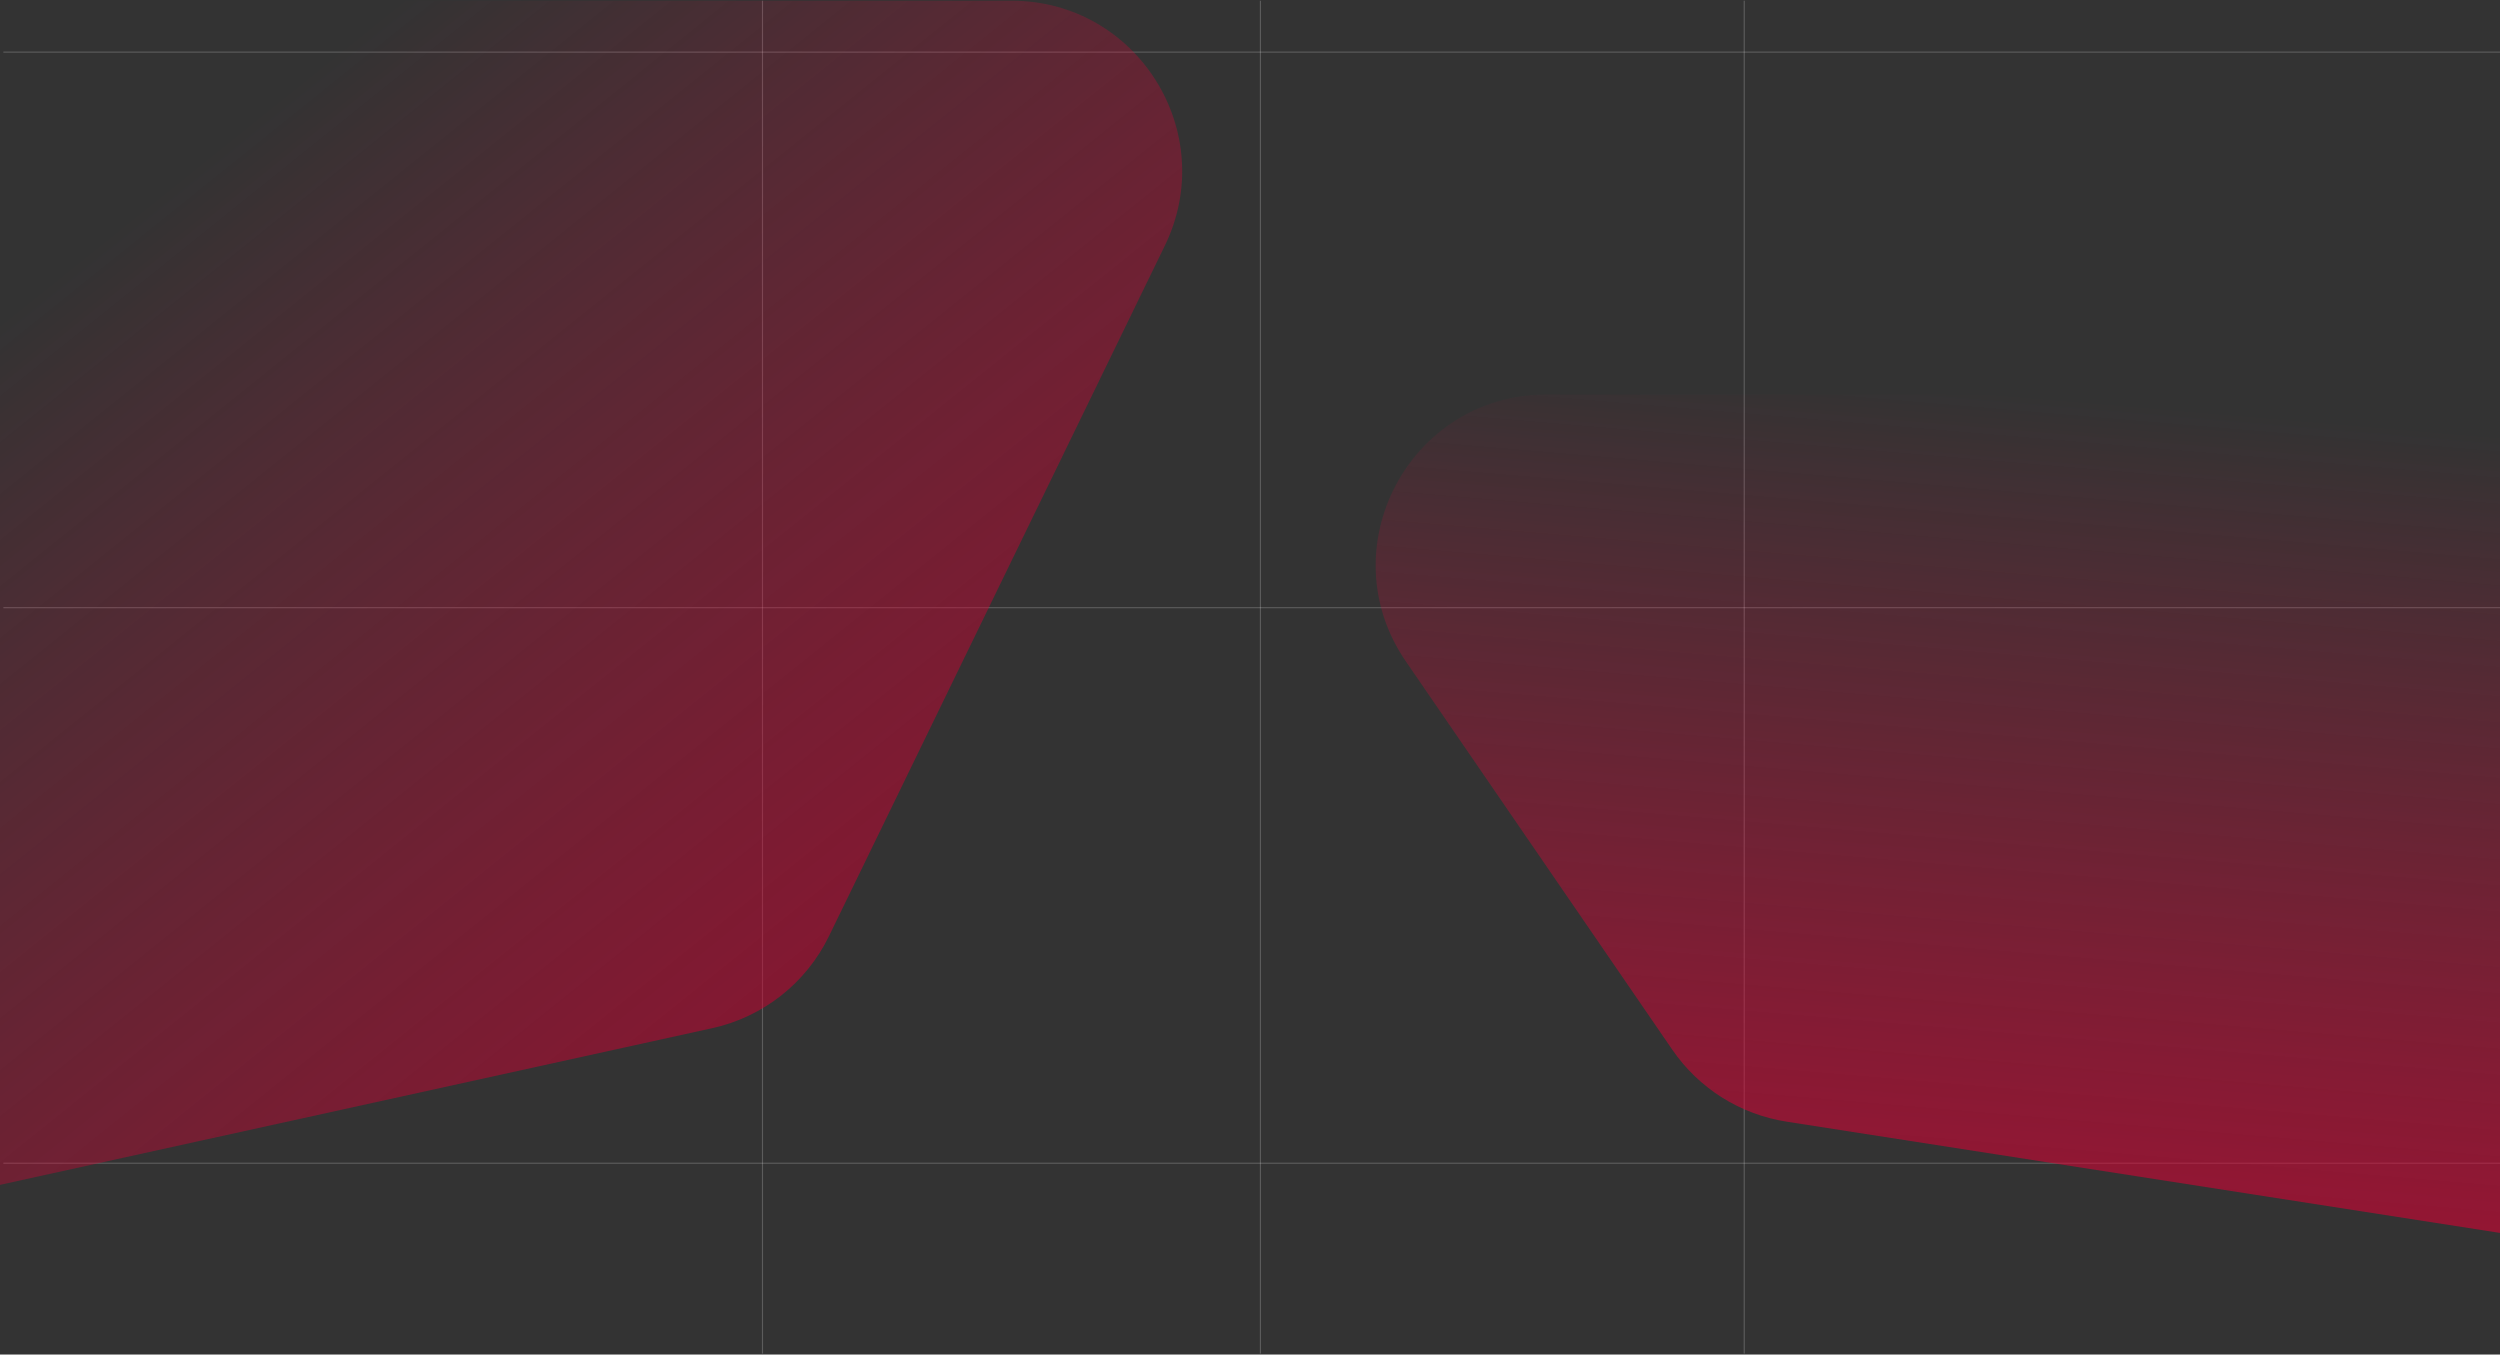 <?xml version="1.0" encoding="UTF-8"?> <svg xmlns="http://www.w3.org/2000/svg" width="2200" height="1192" viewBox="0 0 2200 1192" fill="none"><rect x="0" y="0" width="2200" height="1192" fill="#333333" stroke="none"/> <path d="M670.996 0.624L670.996 1191.16" stroke="white" stroke-opacity="0.2"></path> <path d="M1109.16 0.626L1109.16 1191.16" stroke="white" stroke-opacity="0.2"></path> <path d="M1534.92 0.626L1534.92 1191.16" stroke="white" stroke-opacity="0.2"></path> <path d="M2202.96 45.87L2.957 45.87" stroke="white" stroke-opacity="0.2"></path> <path d="M2202.96 534.758L2.957 534.758" stroke="white" stroke-opacity="0.2"></path> <path d="M2202.96 1023.64L2.957 1023.64" stroke="white" stroke-opacity="0.2"></path> <g opacity="0.6"> <path d="M-674.992 150.624C-674.992 67.781 -607.835 0.624 -524.992 0.624H890.143C1000.94 0.624 1073.49 116.607 1025.03 216.238L729.442 823.902C709.384 865.137 671.566 894.933 626.782 904.785L-492.765 1151.07C-586.358 1171.66 -674.992 1100.41 -674.992 1004.57V150.624Z" fill="url(#paint0_linear_155_21)"></path> <path d="M2880.91 497.183C2880.91 414.34 2813.75 347.183 2730.91 347.183H1360.84C1240.13 347.183 1168.86 482.515 1237.16 582.051L1471.61 923.722C1494.98 957.783 1531.36 980.698 1572.18 987.063L2707.79 1164.16C2798.75 1178.35 2880.91 1108.01 2880.91 1015.95V497.183Z" fill="url(#paint1_linear_155_21)"></path> </g> <defs> <linearGradient id="paint0_linear_155_21" x1="719.137" y1="1000.4" x2="87.902" y2="214.528" gradientUnits="userSpaceOnUse"> <stop stop-color="#C3002E"></stop> <stop offset="1" stop-color="#FF003C" stop-opacity="0"></stop> </linearGradient> <linearGradient id="paint1_linear_155_21" x1="1486.78" y1="1055.93" x2="1548.72" y2="328.896" gradientUnits="userSpaceOnUse"> <stop stop-color="#D90033"></stop> <stop offset="1" stop-color="#FF003C" stop-opacity="0"></stop> </linearGradient> </defs> </svg> 